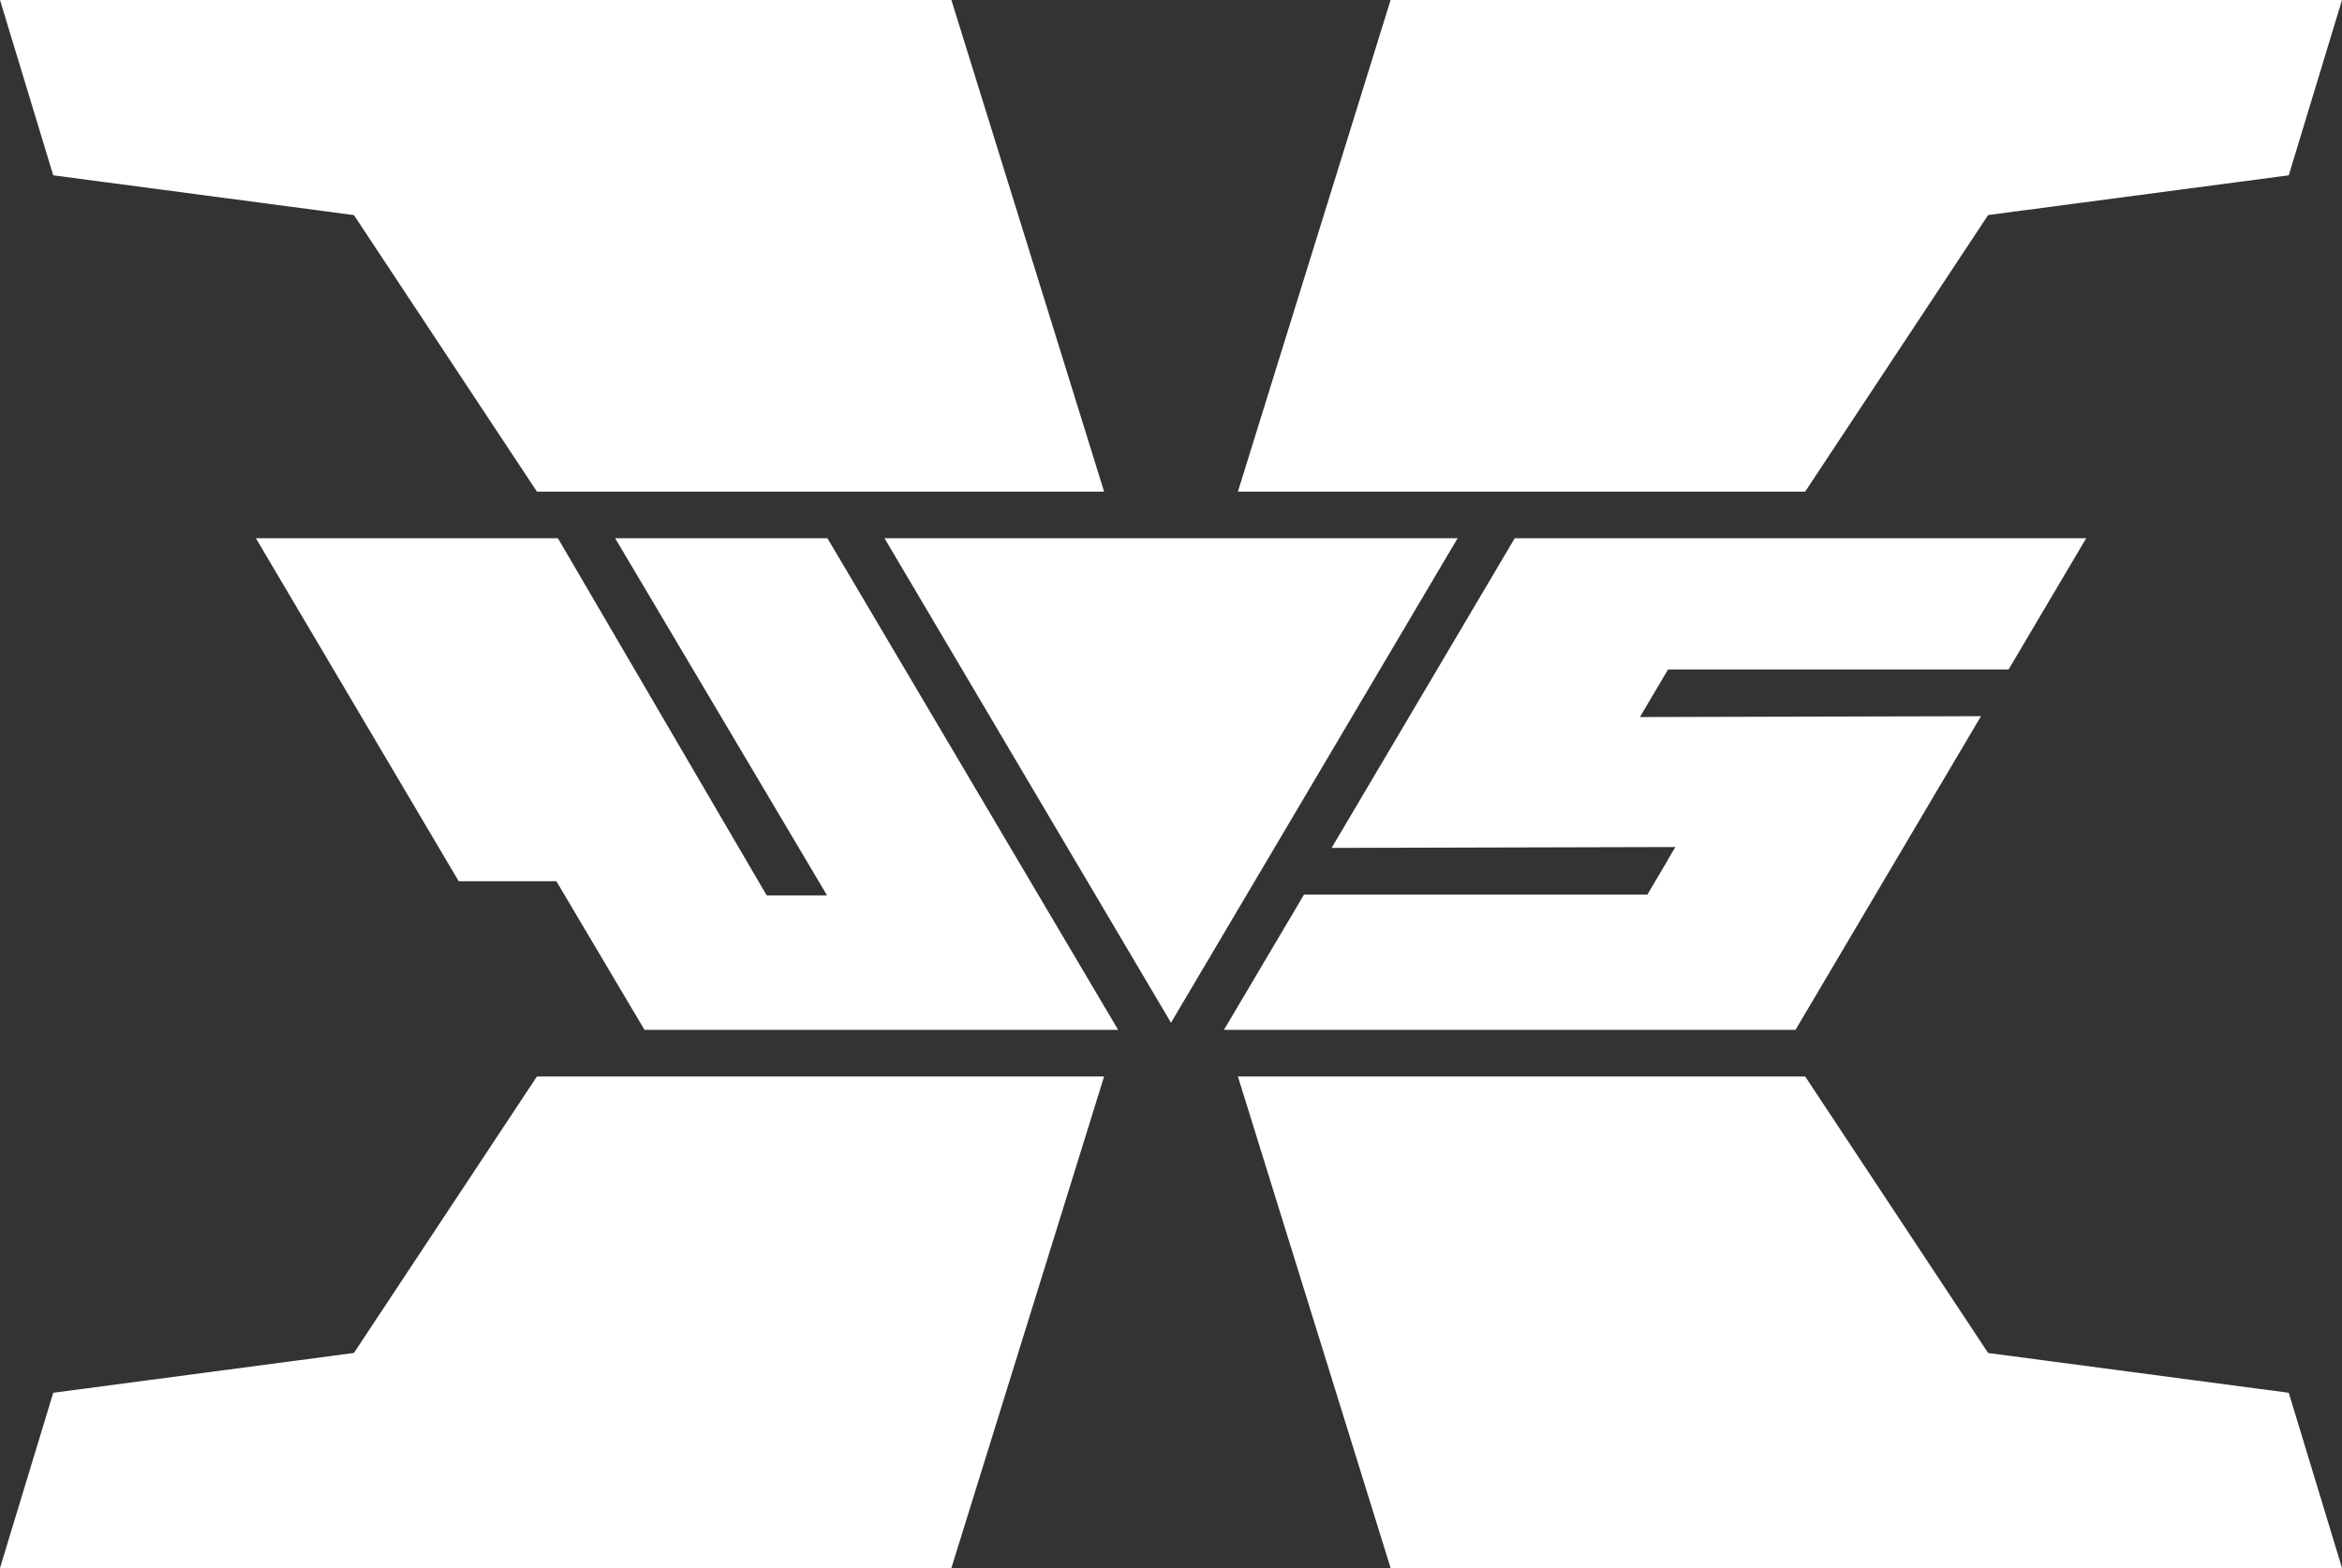 <?xml version="1.0" encoding="UTF-8"?> <svg xmlns="http://www.w3.org/2000/svg" viewBox="0 0 240.16 160.81"><rect x="0" y="0" width="240.16" height="160.81" fill="#333333" stroke="none"/> <defs> <style>.d{fill:#fff;}</style> </defs> <g id="a"></g> <g id="b"> <g id="c"> <g> <polygon class="d" points="90.7 55.2 120.08 104.89 149.47 55.2 90.7 55.2"></polygon> <polygon class="d" points="142.6 0 126.94 50.42 185.11 50.42 203.87 22.06 204.21 22.01 234.7 17.98 240.16 0 142.6 0"></polygon> <polygon class="d" points="240.16 160.81 234.7 142.84 203.87 138.76 203.68 138.47 185.11 110.4 126.94 110.4 142.6 160.81 240.16 160.81"></polygon> <polygon class="d" points="36.29 22.06 36.48 22.34 55.06 50.42 113.22 50.42 97.56 0 0 0 5.46 17.98 36.29 22.06"></polygon> <polygon class="d" points="97.56 160.81 113.22 110.4 55.06 110.4 36.29 138.76 35.96 138.8 5.46 142.84 0 160.81 97.56 160.81"></polygon> <polygon class="d" points="84.85 55.2 63.08 55.2 84.81 91.83 78.62 91.83 57.21 55.2 26.24 55.2 47.04 90.38 57.05 90.38 57.27 90.74 66.09 105.62 114.66 105.62 84.85 55.2"></polygon> <polygon class="d" points="171.01 88.23 169.07 91.51 169.07 91.51 168.93 91.75 133.72 91.75 125.51 105.62 184.12 105.62 203.14 73.45 168.17 73.54 168.32 73.29 168.31 73.29 171.05 68.66 205.97 68.66 213.93 55.2 155.33 55.2 136.55 86.96 171.8 86.87 171 88.22 171.01 88.23 171.01 88.23"></polygon> </g> </g> </g> </svg> 